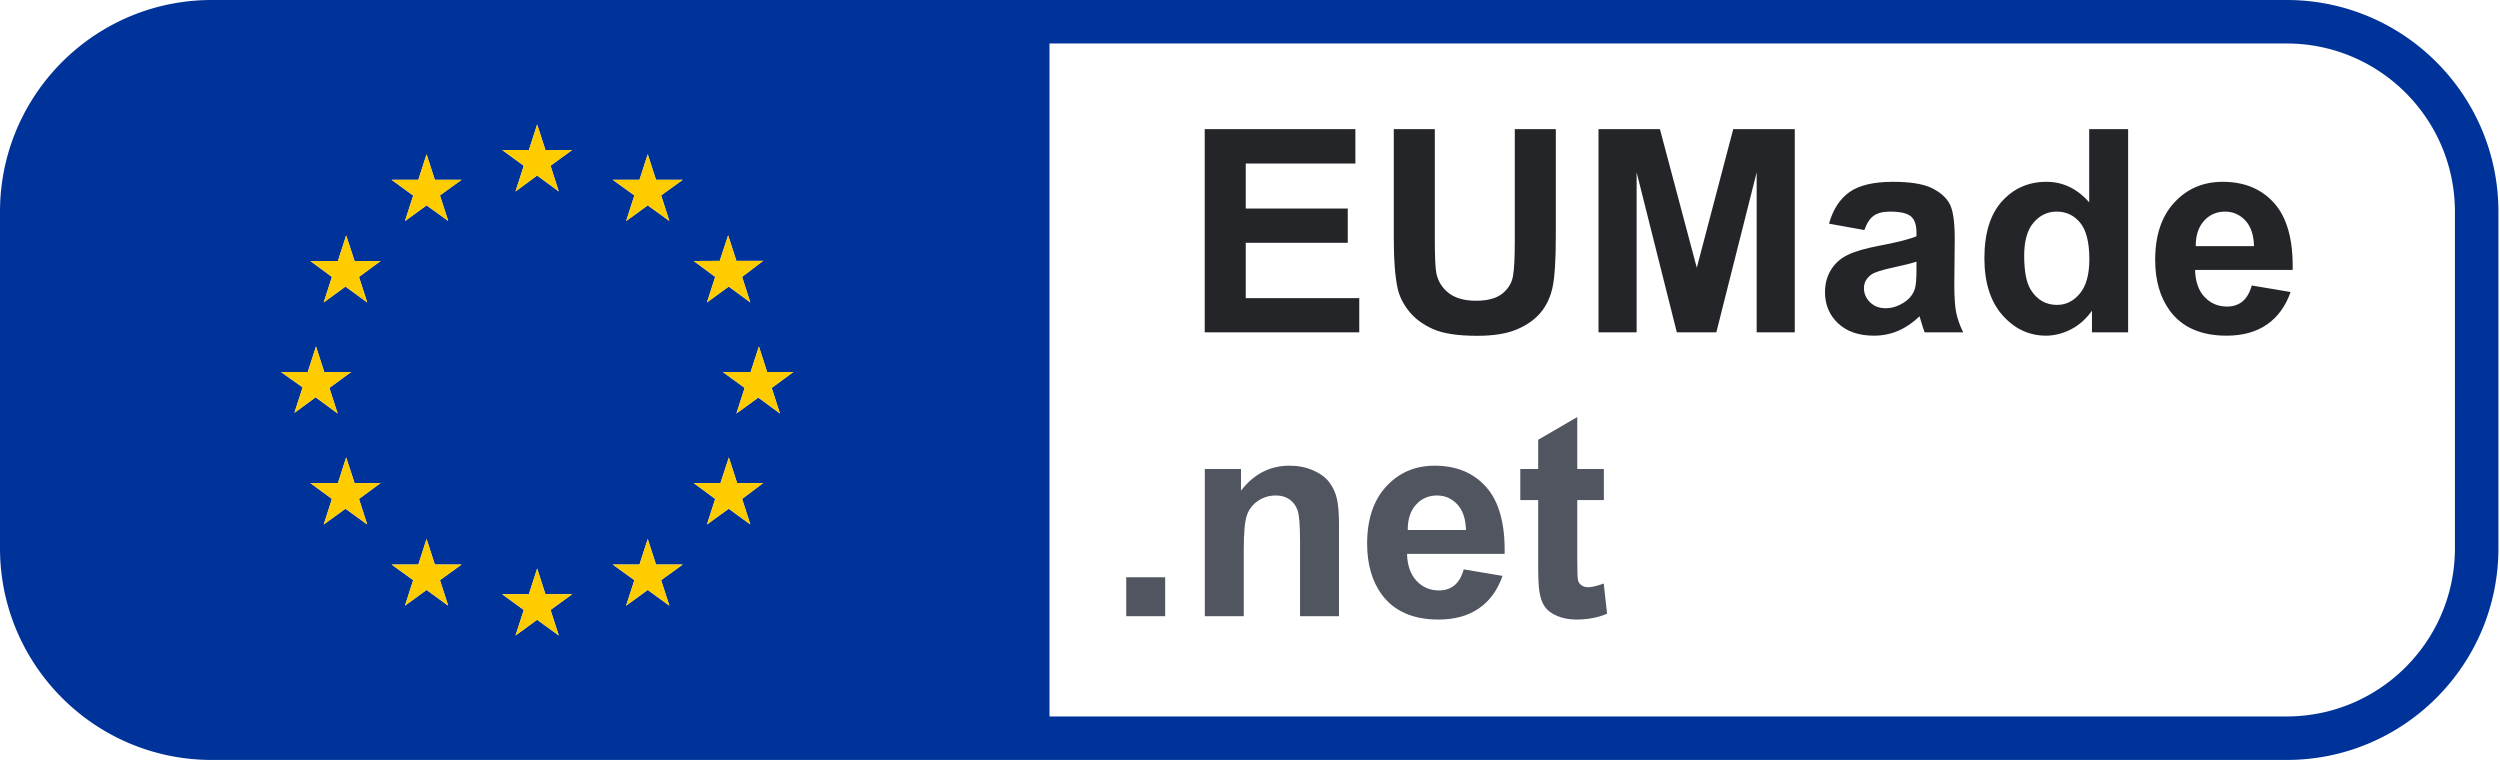<?xml version="1.0" encoding="UTF-8"?>
<svg xmlns="http://www.w3.org/2000/svg" xml:space="preserve" style="fill-rule:evenodd;clip-rule:evenodd;stroke-linejoin:round;stroke-miterlimit:2" viewBox="0 0 1437 437">
  <path d="M647.354 331.811h22.388v22.388h-22.388zM769.653 354.199h-22.389v-43.183c0-9.136-.478-15.045-1.434-17.727-.956-2.683-2.509-4.767-4.661-6.255-2.151-1.487-4.74-2.23-7.768-2.23-3.877 0-7.356 1.062-10.437 3.187-3.081 2.124-5.192 4.939-6.334 8.445-1.142 3.505-1.713 9.986-1.713 19.44v38.323h-22.388v-84.613h20.795v12.429c7.383-9.561 16.678-14.341 27.885-14.341 4.94 0 9.455.89 13.545 2.669s7.184 4.05 9.282 6.812c2.098 2.762 3.558 5.896 4.382 9.401.823 3.506 1.235 8.525 1.235 15.059v52.584ZM841.358 327.269l22.309 3.745c-2.868 8.18-7.397 14.408-13.585 18.683-6.187 4.276-13.929 6.414-23.224 6.414-14.713 0-25.602-4.807-32.666-14.421-5.577-7.702-8.366-17.422-8.366-29.16 0-14.023 3.665-25.004 10.995-32.945 7.33-7.941 16.599-11.911 27.806-11.911 12.588 0 22.521 4.156 29.798 12.469 7.276 8.312 10.756 21.047 10.437 38.203h-56.09c.159 6.639 1.965 11.805 5.418 15.496 3.452 3.692 7.755 5.538 12.907 5.538 3.505 0 6.453-.956 8.844-2.869 2.39-1.912 4.196-4.992 5.417-9.242Zm1.275-22.627c-.159-6.48-1.832-11.406-5.019-14.779-3.187-3.373-7.065-5.059-11.633-5.059-4.886 0-8.923 1.779-12.11 5.338-3.187 3.558-4.754 8.392-4.701 14.5h33.463ZM921.908 269.586v17.847h-15.297v34.1c0 6.905.146 10.928.438 12.07.292 1.142.956 2.085 1.992 2.829 1.035.743 2.297 1.115 3.784 1.115 2.072 0 5.073-.717 9.003-2.151l1.912 17.369c-5.205 2.231-11.101 3.346-17.687 3.346-4.037 0-7.675-.677-10.915-2.032-3.24-1.354-5.617-3.107-7.131-5.258-1.514-2.151-2.563-5.059-3.147-8.724-.478-2.603-.717-7.861-.717-15.776v-36.888h-10.278v-17.847h10.278v-16.811l22.468-13.066v29.877h15.297Z" style="fill:#515560;fill-rule:nonzero"></path>
  <path d="M692.473 191.028v-116.8h86.604v19.759h-63.021v25.893h58.639v19.68h-58.639v31.789h65.252v19.679h-88.835ZM801.147 74.228h23.583v63.26c0 10.039.292 16.546.876 19.52 1.009 4.78 3.413 8.618 7.211 11.513 3.797 2.895 8.989 4.342 15.576 4.342 6.692 0 11.738-1.368 15.138-4.103 3.399-2.736 5.444-6.095 6.134-10.079.691-3.983 1.036-10.596 1.036-19.838V74.228h23.583v61.348c0 14.022-.637 23.929-1.912 29.718-1.274 5.79-3.625 10.676-7.051 14.66s-8.007 7.157-13.743 9.521c-5.737 2.363-13.226 3.545-22.468 3.545-11.154 0-19.613-1.288-25.376-3.864-5.763-2.576-10.318-5.922-13.664-10.039-3.346-4.116-5.551-8.432-6.613-12.947-1.54-6.692-2.31-16.572-2.31-29.638V74.228ZM918.824 191.028v-116.8h35.295l21.193 79.673 20.954-79.673h35.374v116.8h-21.91V99.086l-23.184 91.942h-22.707l-23.105-91.942v91.942h-21.91ZM1071.64 132.23l-20.32-3.665c2.28-8.18 6.21-14.235 11.79-18.166 5.58-3.93 13.86-5.895 24.86-5.895 9.98 0 17.42 1.181 22.31 3.545 4.88 2.364 8.32 5.365 10.32 9.003 1.99 3.638 2.98 10.318 2.98 20.038l-.24 26.133c0 7.436.36 12.92 1.08 16.452.72 3.532 2.06 7.317 4.02 11.353h-22.15c-.58-1.487-1.3-3.691-2.15-6.612-.37-1.328-.63-2.205-.79-2.63-3.83 3.718-7.92 6.507-12.27 8.366-4.36 1.859-9.01 2.789-13.95 2.789-8.71 0-15.57-2.364-20.59-7.091-5.02-4.728-7.53-10.703-7.53-17.927 0-4.78 1.14-9.043 3.42-12.787 2.29-3.745 5.49-6.613 9.61-8.605 4.11-1.992 10.05-3.731 17.8-5.219 10.47-1.965 17.72-3.797 21.75-5.497v-2.231c0-4.302-1.06-7.37-3.18-9.202-2.13-1.833-6.14-2.749-12.03-2.749-3.99 0-7.09.784-9.33 2.351-2.23 1.567-4.03 4.315-5.41 8.246Zm29.95 18.165c-2.86.956-7.41 2.098-13.62 3.426-6.21 1.328-10.28 2.629-12.19 3.904-2.92 2.072-4.38 4.701-4.38 7.888 0 3.134 1.17 5.842 3.5 8.126 2.34 2.284 5.31 3.426 8.93 3.426 4.03 0 7.88-1.328 11.55-3.983 2.71-2.019 4.49-4.489 5.34-7.41.58-1.912.87-5.55.87-10.915v-4.462ZM1223.25 191.028h-20.79v-12.429c-3.45 4.834-7.53 8.433-12.23 10.796-4.7 2.364-9.44 3.546-14.22 3.546-9.72 0-18.05-3.918-24.98-11.752-6.93-7.835-10.4-18.763-10.4-32.786 0-14.341 3.38-25.243 10.12-32.705 6.75-7.463 15.27-11.194 25.58-11.194 9.45 0 17.63 3.93 24.54 11.791V74.228h22.38v116.8Zm-59.75-44.138c0 9.029 1.25 15.562 3.74 19.599 3.62 5.843 8.66 8.764 15.14 8.764 5.15 0 9.54-2.191 13.15-6.573 3.61-4.382 5.42-10.928 5.42-19.639 0-9.72-1.76-16.718-5.26-20.994-3.51-4.276-8-6.414-13.47-6.414-5.31 0-9.76 2.112-13.34 6.334-3.59 4.223-5.38 10.53-5.38 18.923ZM1294.32 164.099l22.31 3.745c-2.87 8.179-7.39 14.407-13.58 18.683s-13.93 6.414-23.23 6.414c-14.71 0-25.6-4.807-32.66-14.421-5.58-7.702-8.37-17.422-8.37-29.161 0-14.022 3.67-25.004 11-32.944 7.33-7.941 16.59-11.911 27.8-11.911 12.59 0 22.52 4.156 29.8 12.468 7.28 8.313 10.75 21.047 10.44 38.204h-56.09c.16 6.639 1.96 11.804 5.41 15.496 3.46 3.692 7.76 5.537 12.91 5.537 3.51 0 6.46-.956 8.84-2.868 2.4-1.912 4.2-4.993 5.42-9.242Zm1.28-22.627c-.16-6.48-1.83-11.407-5.02-14.78-3.19-3.372-7.07-5.059-11.63-5.059-4.89 0-8.93 1.78-12.11 5.338-3.19 3.559-4.76 8.393-4.71 14.501h33.47Z" style="fill:#232529;fill-rule:nonzero"></path>
  <path d="M14.269 372.308C5.163 355.253 0 335.781 0 315.112V121.704c0-20.668 5.163-40.14 14.269-57.195a122.417 122.417 0 0 1 36.868-41.948C71.047 8.358 95.407 0 121.704 0H1314.39c67.17 0 121.7 54.534 121.7 121.704v193.408c0 67.171-54.53 121.704-121.7 121.704H121.704c-26.297 0-50.657-8.358-70.567-22.561a122.413 122.413 0 0 1-36.868-41.947ZM603.248 25v386.816h711.142c53.37 0 96.7-43.331 96.7-96.704V121.704c0-53.372-43.33-96.704-96.7-96.704H603.248ZM413.712 149.943l-14.97.082 12.352 9.14-4.745 14.688 12.516-9.139 12.434 9.139-4.744-14.688 12.106-9.222h-15.378l-4.745-14.688-4.826 14.688Zm-219.477.082h-15.87l12.434 9.14-4.744 14.688 12.516-9.139 12.515 9.139-4.744-14.688 12.434-9.14h-14.97l-4.826-14.689-4.745 14.689Zm-15.87 127.627 12.434 9.139-4.744 14.689 12.516-9.058 12.515 9.058-4.744-14.689 12.434-9.139h-14.97l-4.826-14.689-4.745 14.689h-15.87Zm74.523-165.327 12.434-8.977h-15.379l-4.745-14.688-4.744 14.688h-15.379l12.434 9.058-4.745 14.689 12.434-9.058 12.434 8.976-4.744-14.688Zm139.555 212.167h-15.379l-4.745-14.689-4.744 14.689h-15.379l12.434 8.976-4.745 14.689 12.434-9.058 12.434 9.058-4.744-14.689 12.434-8.976Zm-210.805-96.291v.326l12.434 9.139-4.745-14.688 12.516-9.14h-15.461l-4.744-14.688-4.745 14.688h-15.379l12.434 8.814-4.744 14.688 12.434-9.139ZM301.069 95.27l-4.744 14.77 12.434-9.14 12.434 9.14-4.745-14.77 12.434-9.058h-15.379l-4.744-14.689-4.745 14.689h-15.379l12.434 9.058Zm-63.56 238.198-4.745 14.689 12.434-9.058 12.434 9.058-4.744-14.689 12.434-8.976h-15.379l-4.745-14.689-4.744 14.689h-15.379l12.434 8.976Zm78.939 17.137 12.434-9.058h-15.379l-4.744-14.77-4.745 14.77h-15.379l12.434 9.058-4.744 14.688 12.434-9.058 12.434 9.058-4.745-14.688Zm107.244-72.953-4.745-14.689-4.826 14.689h-15.379l12.352 9.139-4.745 14.689 12.516-9.058 12.434 9.058-4.744-14.689 12.106-9.139h-14.969ZM364.63 112.325v.081l-4.745 14.689 12.434-9.058 12.434 8.976-4.744-14.688 12.434-8.977h-15.379l-4.745-14.688-4.744 14.688h-15.379l12.434 8.977Zm78.94 110.653 12.434-9.14h-15.052l-4.745-14.688-4.744 14.688h-15.952l12.516 9.14-4.744 14.688 12.597-9.139 12.434 9.139-4.744-14.688Z" style="fill:#039"></path>
  <path d="m443.57 222.978 4.744 14.688-12.434-9.139-12.597 9.139 4.744-14.688-12.516-9.14h15.952l4.744-14.688 4.745 14.688h15.052l-12.434 9.14ZM316.448 350.605l4.745 14.688-12.434-9.058-12.434 9.058 4.744-14.688-12.434-9.058h15.379l4.745-14.77 4.744 14.77h15.379l-12.434 9.058ZM237.509 333.468l-12.434-8.976h15.379l4.744-14.689 4.745 14.689h15.379l-12.434 8.976 4.744 14.689-12.434-9.058-12.434 9.058 4.745-14.689ZM301.069 95.27l-12.434-9.058h15.379l4.745-14.689 4.744 14.689h15.379l-12.434 9.058 4.745 14.77-12.434-9.14-12.434 9.14 4.744-14.77ZM178.365 277.652h15.87l4.745-14.689 4.826 14.689h14.97l-12.434 9.139 4.744 14.689-12.515-9.058-12.516 9.058 4.744-14.689-12.434-9.139ZM364.63 112.325l-12.434-8.977h15.379l4.744-14.688 4.745 14.688h15.379l-12.434 8.977 4.744 14.688-12.434-8.976-12.434 9.058 4.745-14.689v-.081ZM181.638 228.201l-12.434 9.139 4.744-14.688-12.434-8.814h15.379l4.745-14.688 4.744 14.688h15.461l-12.516 9.14 4.745 14.688-12.434-9.139v-.326ZM252.888 112.325l4.744 14.688-12.434-8.976-12.434 9.058 4.745-14.689-12.434-9.058h15.379l4.744-14.688 4.745 14.688h15.379l-12.434 8.977ZM194.235 150.025l4.745-14.689 4.826 14.689h14.97l-12.434 9.14 4.744 14.688-12.515-9.139-12.516 9.139 4.744-14.688-12.434-9.14h15.87ZM413.712 149.943l4.826-14.688 4.745 14.688h15.378l-12.106 9.222 4.744 14.688-12.434-9.139-12.516 9.139 4.745-14.688-12.352-9.14 14.97-.082ZM392.443 324.492l-12.434 8.976 4.744 14.689-12.434-9.058-12.434 9.058 4.745-14.689-12.434-8.976h15.379l4.744-14.689 4.745 14.689h15.379ZM423.692 277.652h14.969l-12.106 9.139 4.744 14.689-12.434-9.058-12.516 9.058 4.745-14.689-12.352-9.139h15.379l4.826-14.689 4.745 14.689Z" style="fill:#fc0"></path>
</svg>
